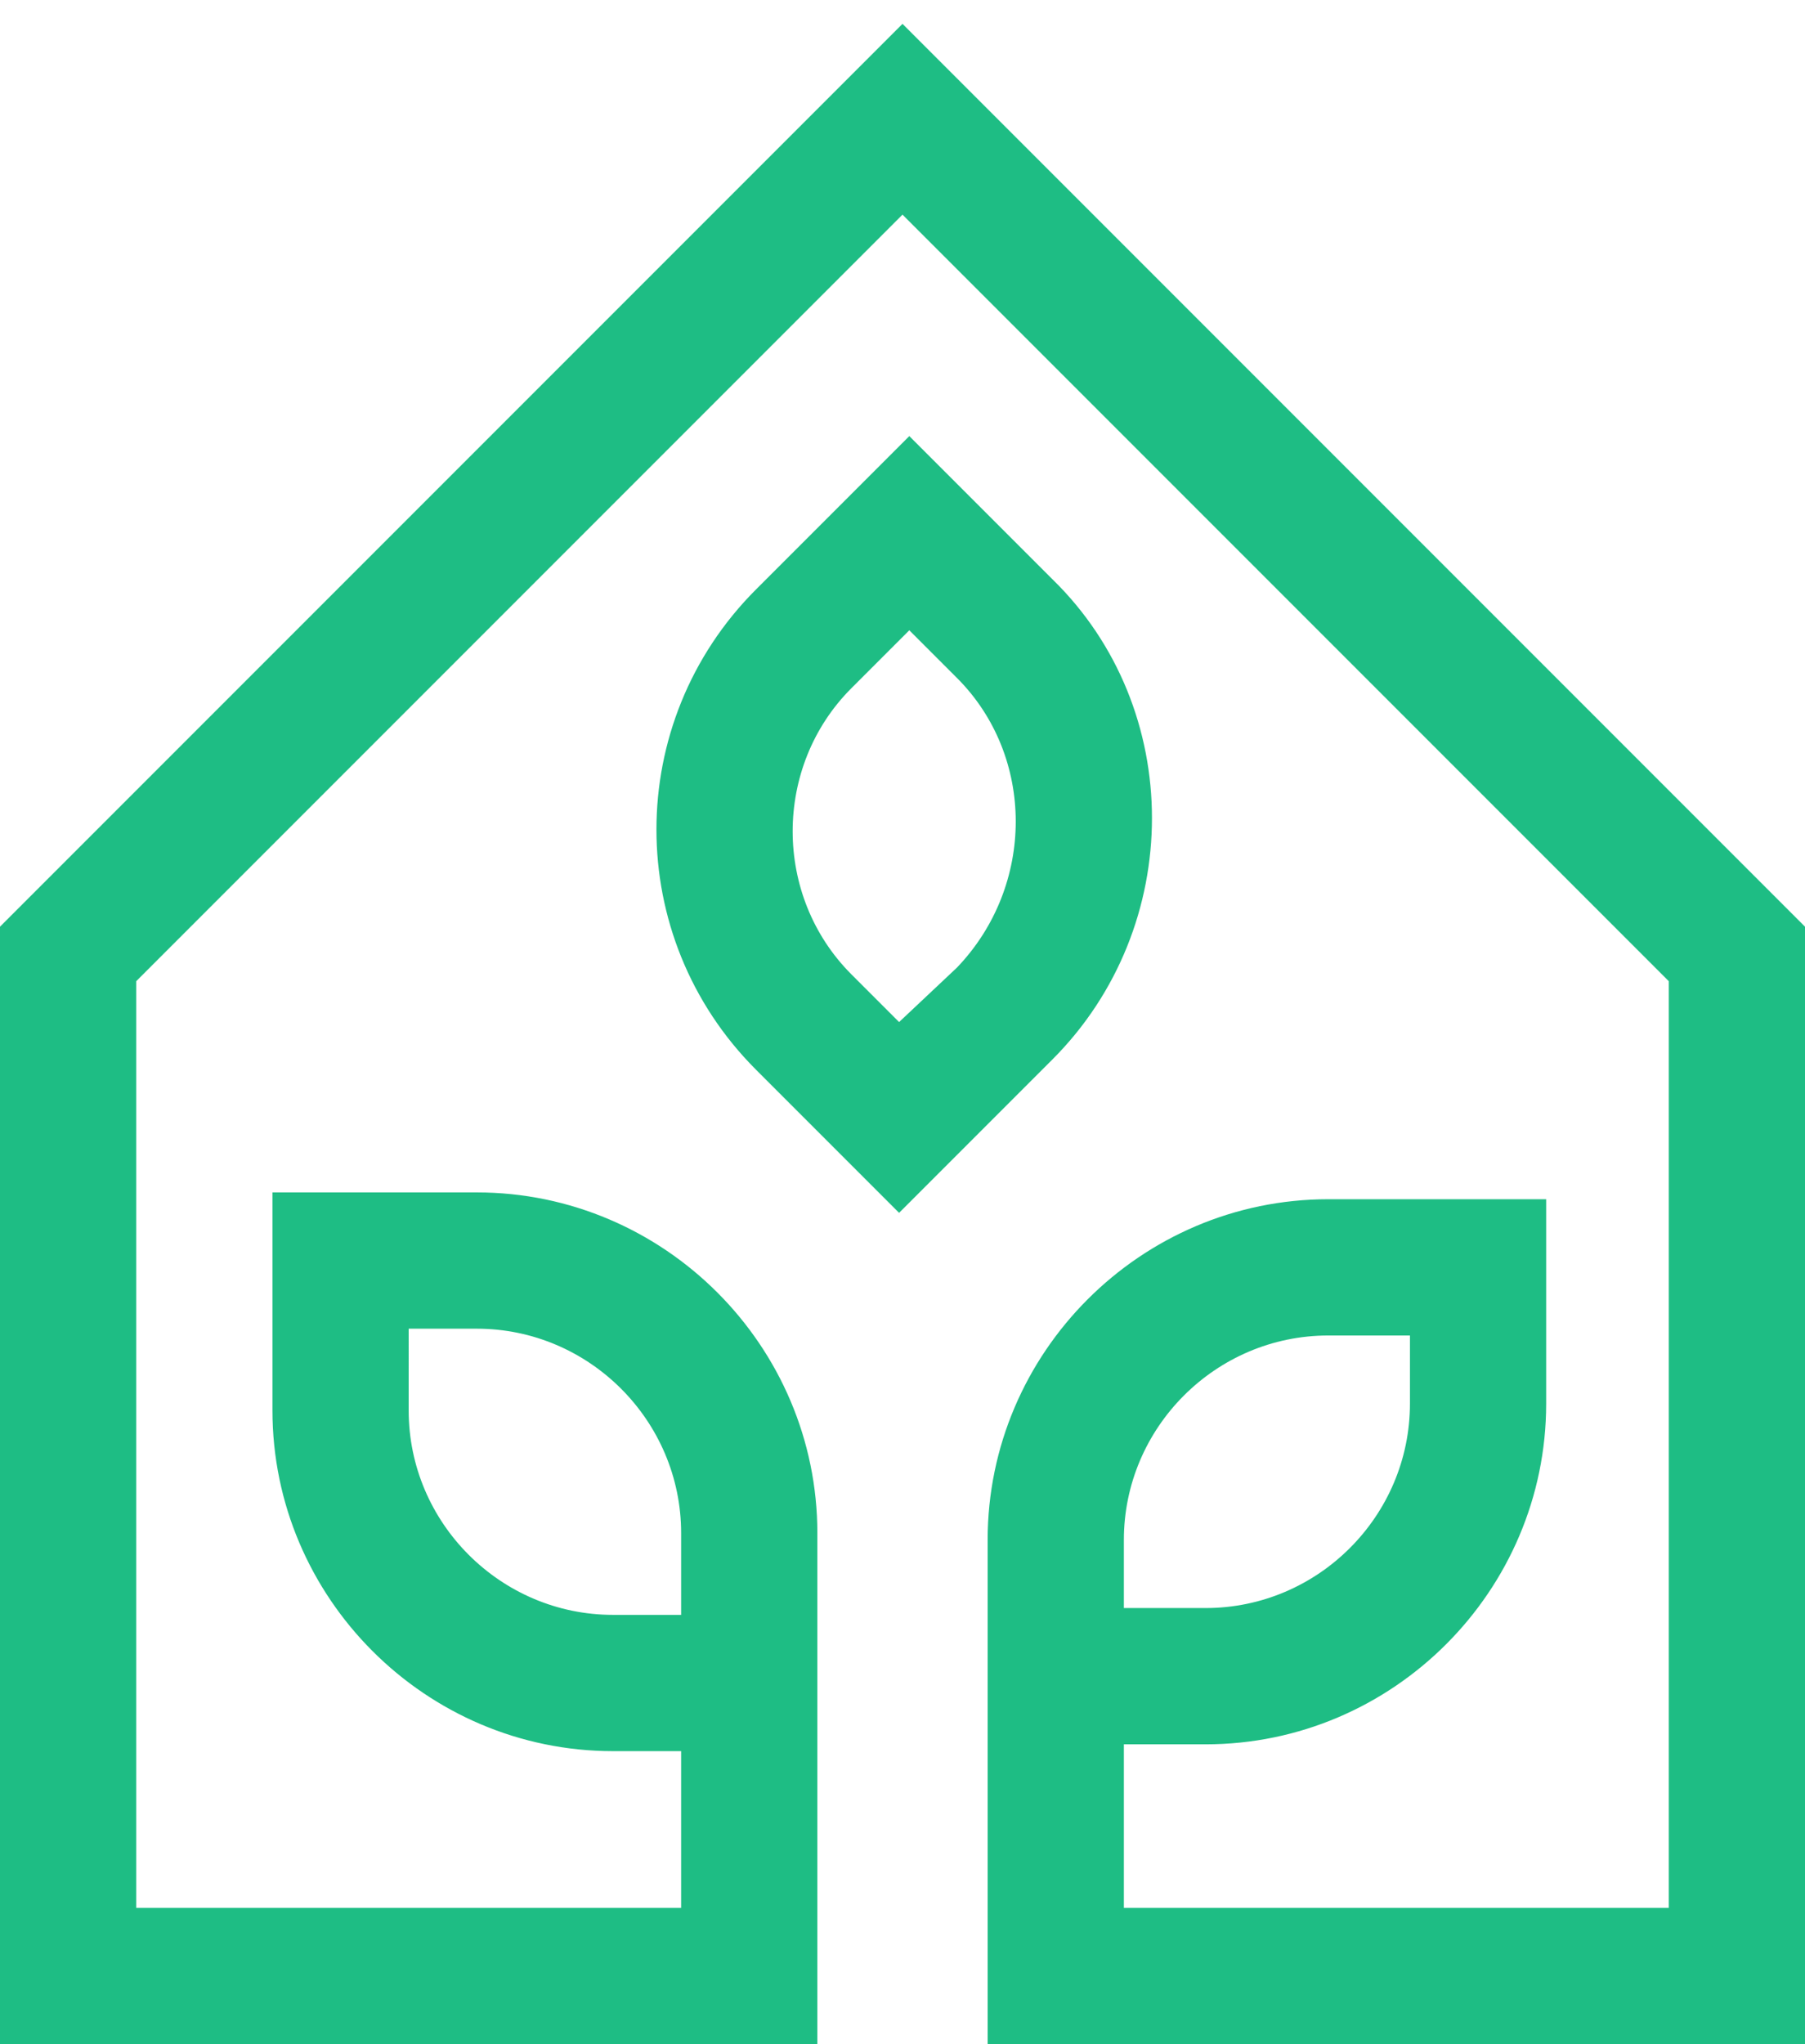 <svg version="1.1" id="Calque_1" xmlns="http://www.w3.org/2000/svg" xmlns:xlink="http://www.w3.org/1999/xlink" x="0px" y="0px"
	 viewBox="0 0 53 60" style="enable-background:new 0 0 53 60;" xml:space="preserve">
<style type="text/css">
	.st0{fill:#1EBD84;}
</style>
<g>
	<path class="st0" d="M30.9,31.1c3.9-3.9,3.9-10.3,0-14.1l-1.4-1.4l-2.8-2.8l-2.8,2.8l-1.7,1.7c-3.9,3.9-3.9,10.2,0,14.1l1.4,1.4
		l2.8,2.8l2.8-2.8L30.9,31.1z M26.4,30l-1.4-1.4c-2.3-2.3-2.3-6.1,0-8.4l1.7-1.7l1.4,1.4c2.3,2.3,2.3,6.1,0,8.5L26.4,30z"/>
	<path class="st0" d="M26.5,0.7L0,27.2V56v4h4h16h4v-4v-4.6V50v-2.6V45c0-5.5-4.5-10-10-10h-2H8v4v2.4c0,5.5,4.5,10,10,10h2V56H4
		V28.8L26.5,6.3L49,28.8V56H33v-4.8h2.4c5.5,0,10-4.5,10-10v-2v-4h-4H39c-5.5,0-10,4.5-10,10v2V50v1.2V56v4h4h16h4v-4V27.2L26.5,0.7
		z M18,47.4c-3.3,0-6-2.7-6-6V39h2c3.3,0,6,2.7,6,6v2.4H18z M33,45.2c0-3.3,2.7-6,6-6h2.4v2c0,3.3-2.7,6-6,6H33V45.2z"/>
</g>
</svg>
